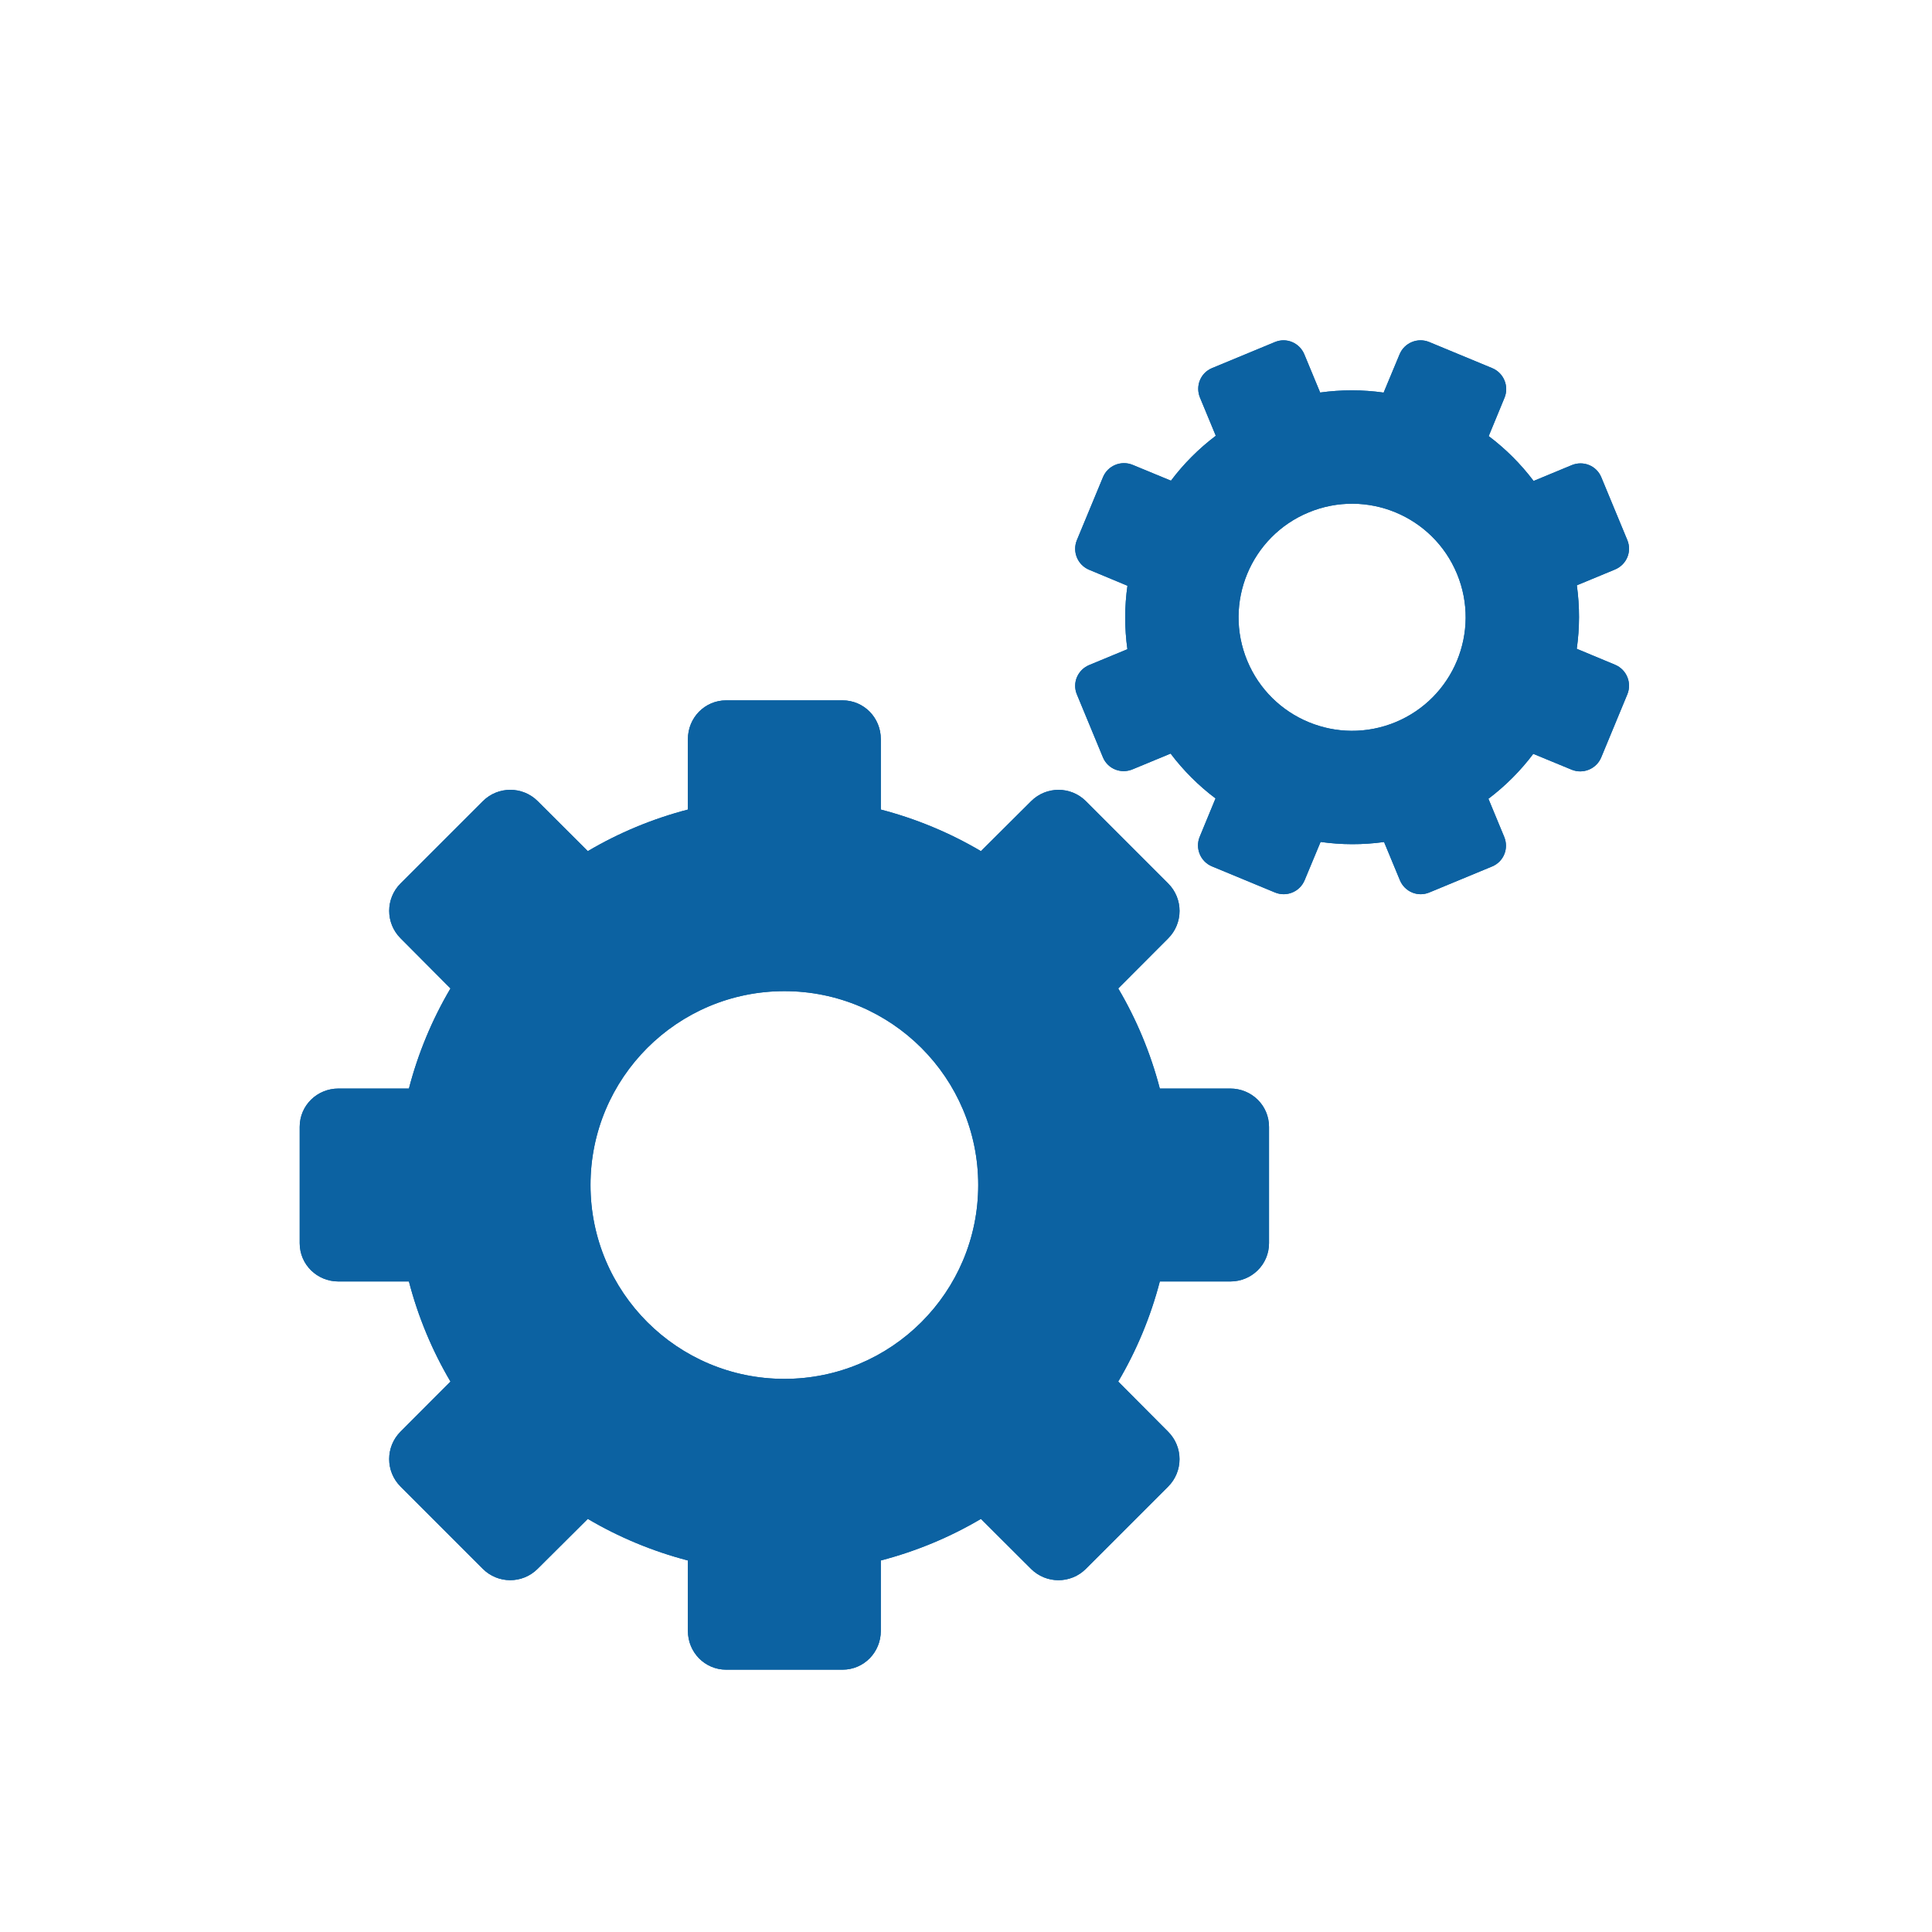 <svg xmlns="http://www.w3.org/2000/svg" xmlns:xlink="http://www.w3.org/1999/xlink" width="1080" viewBox="0 0 810 810" height="1080" preserveAspectRatio="xMidYMid meet" transform-origin="50.5px 50.5px" style="opacity: 1; visibility: visible; display: block;" display="block" data-level="468" tenwebX_tlevel="12"><defs data-level="469" style="opacity: 1; visibility: visible; display: inline;"><clipPath id="928940fc59" data-level="470" style="opacity: 1; visibility: visible; display: inline;"><path d="M 125.652 293 L 533 293 L 533 700.078 L 125.652 700.078 Z M 125.652 293 " clip-rule="nonzero" data-level="471" style="opacity:1;stroke-width:1px;stroke-linecap:butt;stroke-linejoin:miter;transform-origin:0px 0px;display:inline;" fill="rgb(110, 193, 228)"></path></clipPath><clipPath id="6ceda67283" data-level="472" style="opacity: 1; visibility: visible; display: inline;"><path d="M 125.652 293 L 533 293 L 533 700.078 L 125.652 700.078 Z M 125.652 293 " clip-rule="nonzero" data-level="473" style="opacity:1;stroke-width:1px;stroke-linecap:butt;stroke-linejoin:miter;transform-origin:0px 0px;display:inline;" fill="rgb(110, 193, 228)"></path></clipPath></defs><g clip-path="url(#928940fc59)" data-level="476" style="opacity: 1; visibility: visible; display: inline;"><path d="M 515.789 456.379 L 486.262 456.379 C 482.41 441.582 476.473 427.336 468.828 414.41 L 489.766 393.418 C 496.117 387.07 496.117 376.754 489.766 370.402 L 455.285 335.906 C 448.941 329.562 438.645 329.555 432.301 335.902 L 411.254 356.848 C 398.332 349.199 384.086 343.258 369.289 339.41 L 369.289 309.883 C 369.289 300.902 362.207 293.625 353.234 293.625 L 304.465 293.625 C 295.488 293.625 288.406 300.902 288.406 309.883 L 288.406 339.41 C 273.609 343.258 259.363 349.195 246.441 356.844 L 225.449 335.898 C 219.098 329.551 208.781 329.551 202.434 335.898 L 167.934 370.383 C 161.586 376.73 161.582 387.023 167.93 393.371 L 188.867 414.41 C 181.223 427.336 175.277 441.582 171.438 456.379 L 141.906 456.379 C 132.93 456.379 125.648 463.461 125.648 472.438 L 125.648 521.207 C 125.648 530.18 132.93 537.262 141.906 537.262 L 171.438 537.262 C 175.277 552.059 181.223 566.305 188.867 579.23 L 167.922 600.223 C 161.574 606.57 161.574 616.891 167.922 623.234 L 202.406 657.73 C 208.754 664.082 219.047 664.09 225.398 657.738 L 246.438 636.797 C 259.359 644.445 273.609 650.387 288.406 654.238 L 288.406 683.766 C 288.406 692.738 295.484 700.02 304.461 700.02 L 353.23 700.02 C 362.207 700.02 369.285 692.738 369.285 683.766 L 369.285 654.238 C 384.082 650.387 398.332 644.453 411.258 636.805 L 432.246 657.746 C 438.598 664.094 448.914 664.094 455.258 657.746 L 489.754 623.258 C 496.102 616.914 496.109 606.617 489.766 600.273 L 468.82 579.227 C 476.469 566.305 482.41 552.059 486.262 537.262 L 515.789 537.262 C 524.766 537.262 532.043 530.184 532.043 521.207 L 532.043 472.438 C 532.043 463.461 524.766 456.379 515.789 456.379 Z M 328.848 578.102 C 283.957 578.102 247.57 541.707 247.57 496.82 C 247.57 451.93 283.957 415.543 328.848 415.543 C 373.738 415.543 410.125 451.93 410.125 496.82 C 410.125 541.715 373.738 578.102 328.848 578.102 Z M 328.848 578.102 " fill-opacity="1" fill-rule="nonzero" data-level="477" style="opacity:1;stroke-width:1px;stroke-linecap:butt;stroke-linejoin:miter;transform-origin:0px 0px;display:inline;" fill="rgb(12, 98, 162)"></path></g><path d="M 658.945 195.02 L 642.973 201.641 C 637.578 194.496 631.172 188.121 624.141 182.84 L 630.762 166.789 C 632.773 161.934 630.461 156.352 625.609 154.34 L 599.215 143.402 C 594.363 141.395 588.797 143.695 586.781 148.551 L 580.094 164.598 C 571.391 163.359 562.348 163.336 553.48 164.57 L 546.863 148.594 C 544.852 143.738 539.391 141.387 534.531 143.398 L 508.152 154.328 C 503.301 156.34 501.098 161.863 503.109 166.719 L 509.73 182.695 C 502.586 188.09 496.207 194.496 490.93 201.531 L 474.883 194.902 C 470.023 192.895 464.441 195.203 462.43 200.062 L 451.492 226.445 C 449.488 231.305 451.789 236.871 456.641 238.887 L 472.688 245.574 C 471.445 254.277 471.426 263.32 472.664 272.188 L 456.688 278.805 C 451.828 280.816 449.477 286.277 451.488 291.129 L 462.41 317.516 C 464.43 322.367 469.953 324.566 474.805 322.555 L 490.781 315.941 C 496.18 323.09 502.586 329.461 509.617 334.742 L 502.996 350.789 C 500.98 355.648 503.289 361.23 508.148 363.242 L 534.535 374.172 C 539.395 376.191 544.961 373.883 546.973 369.031 L 553.66 352.98 C 562.367 354.223 571.406 354.25 580.277 353.016 L 586.895 368.984 C 588.902 373.844 594.363 376.195 599.219 374.184 L 625.602 363.254 C 630.457 361.238 632.656 355.719 630.645 350.859 L 624.027 334.887 C 631.176 329.492 637.551 323.09 642.828 316.055 L 658.879 322.676 C 663.738 324.688 669.32 322.379 671.328 317.52 L 682.258 291.129 C 684.27 286.277 681.969 280.711 677.113 278.695 L 661.066 272.008 C 662.309 263.305 662.336 254.262 661.102 245.395 L 677.07 238.777 C 681.93 236.766 684.281 231.305 682.27 226.449 L 671.34 200.066 C 669.324 195.211 663.805 193.012 658.945 195.02 Z M 585.09 302.766 C 560.805 312.824 532.965 301.289 522.902 277.004 C 512.848 252.723 524.379 224.883 548.668 214.82 C 572.949 204.762 600.785 216.293 610.852 240.582 C 620.906 264.863 609.379 292.699 585.09 302.766 Z M 585.09 302.766 " fill-opacity="1" fill-rule="nonzero" data-level="474" style="opacity:1;stroke-width:1px;stroke-linecap:butt;stroke-linejoin:miter;transform-origin:0px 0px;display:inline;" fill="rgb(12, 98, 162)"></path><g clip-path="url(#6ceda67283)" data-level="478" style="opacity: 1; visibility: visible; display: inline;"><path d="M 515.789 456.379 L 486.262 456.379 C 482.41 441.582 476.473 427.336 468.828 414.41 L 489.766 393.418 C 496.117 387.07 496.117 376.754 489.766 370.402 L 455.285 335.906 C 448.941 329.562 438.645 329.555 432.301 335.902 L 411.254 356.848 C 398.332 349.199 384.086 343.258 369.289 339.41 L 369.289 309.883 C 369.289 300.902 362.207 293.625 353.234 293.625 L 304.465 293.625 C 295.488 293.625 288.406 300.902 288.406 309.883 L 288.406 339.41 C 273.609 343.258 259.363 349.195 246.441 356.844 L 225.449 335.898 C 219.098 329.551 208.781 329.551 202.434 335.898 L 167.934 370.383 C 161.586 376.73 161.582 387.023 167.93 393.371 L 188.867 414.41 C 181.223 427.336 175.277 441.582 171.438 456.379 L 141.906 456.379 C 132.93 456.379 125.648 463.461 125.648 472.438 L 125.648 521.207 C 125.648 530.18 132.93 537.262 141.906 537.262 L 171.438 537.262 C 175.277 552.059 181.223 566.305 188.867 579.23 L 167.922 600.223 C 161.574 606.57 161.574 616.891 167.922 623.234 L 202.406 657.73 C 208.754 664.082 219.047 664.09 225.398 657.738 L 246.438 636.797 C 259.359 644.445 273.609 650.387 288.406 654.238 L 288.406 683.766 C 288.406 692.738 295.484 700.02 304.461 700.02 L 353.23 700.02 C 362.207 700.02 369.285 692.738 369.285 683.766 L 369.285 654.238 C 384.082 650.387 398.332 644.453 411.258 636.805 L 432.246 657.746 C 438.598 664.094 448.914 664.094 455.258 657.746 L 489.754 623.258 C 496.102 616.914 496.109 606.617 489.766 600.273 L 468.82 579.227 C 476.469 566.305 482.41 552.059 486.262 537.262 L 515.789 537.262 C 524.766 537.262 532.043 530.184 532.043 521.207 L 532.043 472.438 C 532.043 463.461 524.766 456.379 515.789 456.379 Z M 328.848 578.102 C 283.957 578.102 247.57 541.707 247.57 496.82 C 247.57 451.93 283.957 415.543 328.848 415.543 C 373.738 415.543 410.125 451.93 410.125 496.82 C 410.125 541.715 373.738 578.102 328.848 578.102 Z M 328.848 578.102 " fill-opacity="1" fill-rule="nonzero" data-level="479" style="opacity:1;stroke-width:1px;stroke-linecap:butt;stroke-linejoin:miter;transform-origin:0px 0px;display:inline;" fill="rgb(12, 98, 162)"></path></g><path d="M 658.945 195.02 L 642.973 201.641 C 637.578 194.496 631.172 188.121 624.141 182.84 L 630.762 166.789 C 632.773 161.934 630.461 156.352 625.609 154.34 L 599.215 143.402 C 594.363 141.395 588.797 143.695 586.781 148.551 L 580.094 164.598 C 571.391 163.359 562.348 163.336 553.48 164.57 L 546.863 148.594 C 544.852 143.738 539.391 141.387 534.531 143.398 L 508.152 154.328 C 503.301 156.34 501.098 161.863 503.109 166.719 L 509.73 182.695 C 502.586 188.09 496.207 194.496 490.93 201.531 L 474.883 194.902 C 470.023 192.895 464.441 195.203 462.43 200.062 L 451.492 226.445 C 449.488 231.305 451.789 236.871 456.641 238.887 L 472.688 245.574 C 471.445 254.277 471.426 263.32 472.664 272.188 L 456.688 278.805 C 451.828 280.816 449.477 286.277 451.488 291.129 L 462.41 317.516 C 464.43 322.367 469.953 324.566 474.805 322.555 L 490.781 315.941 C 496.18 323.09 502.586 329.461 509.617 334.742 L 502.996 350.789 C 500.98 355.648 503.289 361.23 508.148 363.242 L 534.535 374.172 C 539.395 376.191 544.961 373.883 546.973 369.031 L 553.66 352.98 C 562.367 354.223 571.406 354.25 580.277 353.016 L 586.895 368.984 C 588.902 373.844 594.363 376.195 599.219 374.184 L 625.602 363.254 C 630.457 361.238 632.656 355.719 630.645 350.859 L 624.027 334.887 C 631.176 329.492 637.551 323.09 642.828 316.055 L 658.879 322.676 C 663.738 324.688 669.32 322.379 671.328 317.52 L 682.258 291.129 C 684.27 286.277 681.969 280.711 677.113 278.695 L 661.066 272.008 C 662.309 263.305 662.336 254.262 661.102 245.395 L 677.07 238.777 C 681.93 236.766 684.281 231.305 682.27 226.449 L 671.34 200.066 C 669.324 195.211 663.805 193.012 658.945 195.02 Z M 585.09 302.766 C 560.805 312.824 532.965 301.289 522.902 277.004 C 512.848 252.723 524.379 224.883 548.668 214.82 C 572.949 204.762 600.785 216.293 610.852 240.582 C 620.906 264.863 609.379 292.699 585.09 302.766 Z M 585.09 302.766 " fill-opacity="1" fill-rule="nonzero" data-level="475" style="opacity:1;stroke-width:1px;stroke-linecap:butt;stroke-linejoin:miter;transform-origin:0px 0px;display:inline;" fill="rgb(12, 98, 162)"></path></svg>